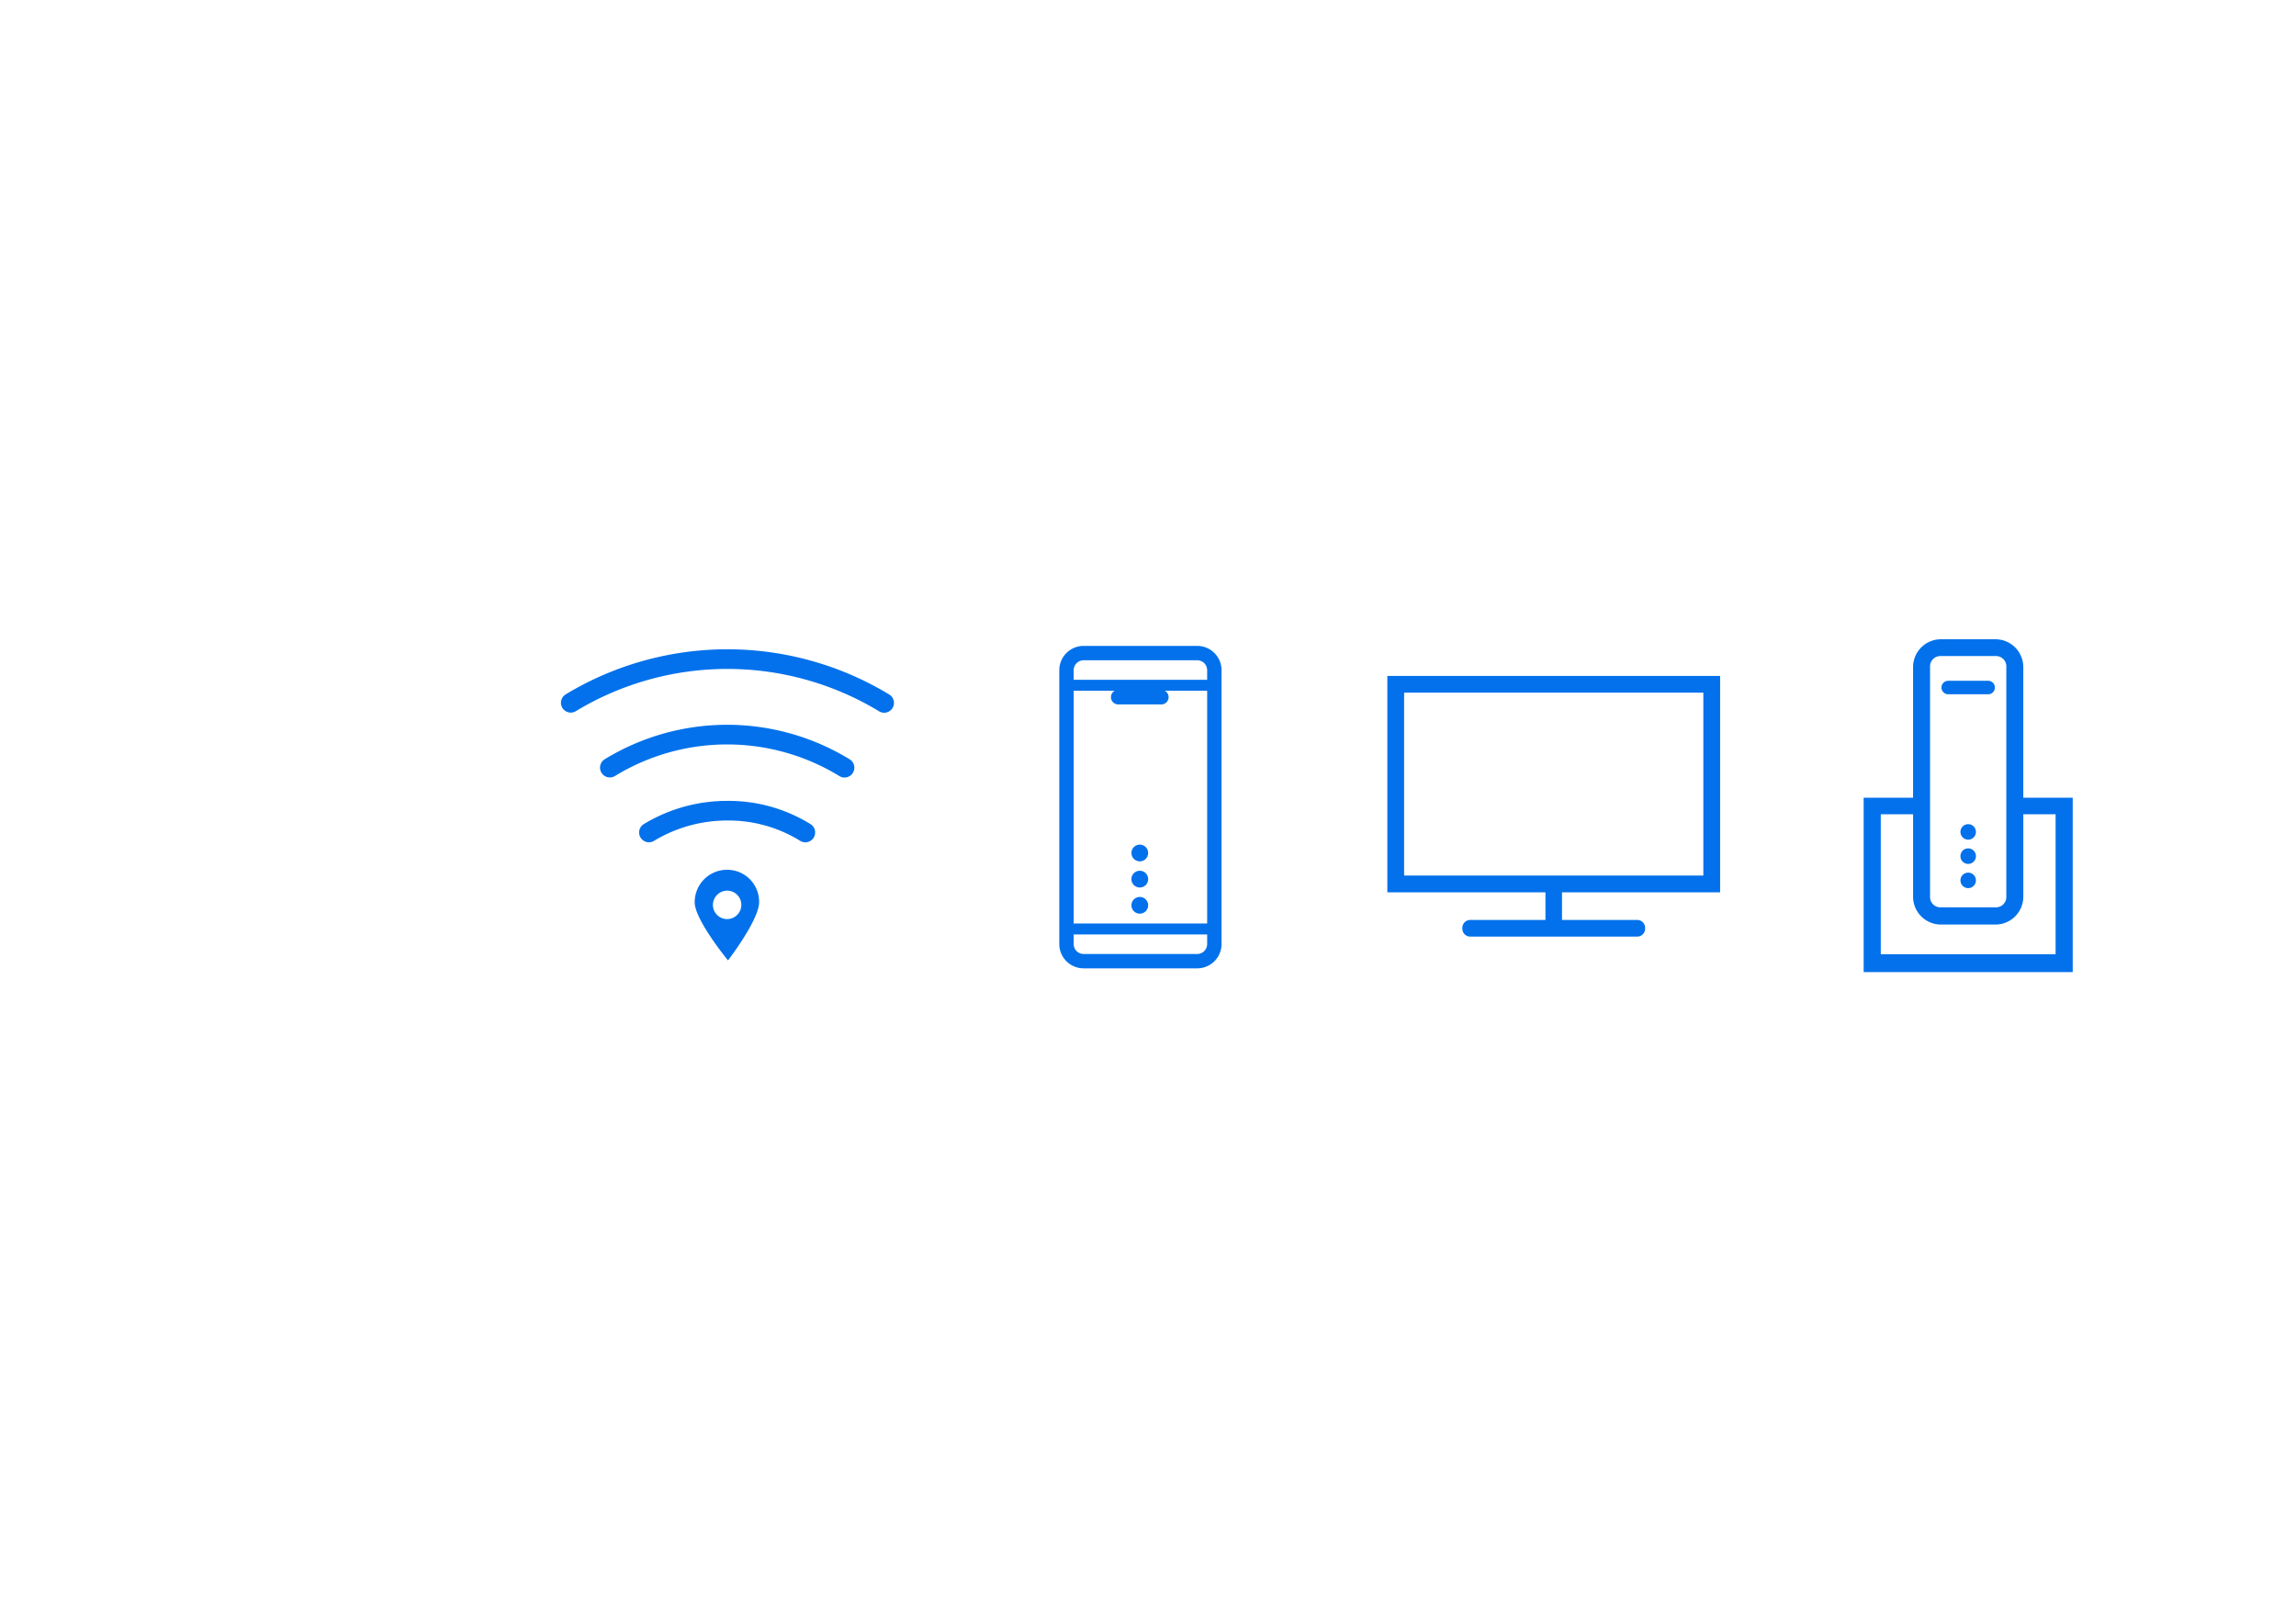 <svg xmlns="http://www.w3.org/2000/svg" xmlns:xlink="http://www.w3.org/1999/xlink" width="570" height="400" viewBox="0 0 570 400">
  <defs>
    <clipPath id="clip-path">
      <rect id="Rectangle_45434" data-name="Rectangle 45434" width="570" height="400" transform="translate(915 221)" fill="#fff" stroke="#707070" stroke-width="1"/>
    </clipPath>
  </defs>
  <g id="Mask_Group_64834" data-name="Mask Group 64834" transform="translate(-915 -221)" clip-path="url(#clip-path)">
    <g id="Page-1" transform="translate(1054.055 379.692)">
      <g id="scs-icons" transform="translate(0.206 0)">
        <g id="Group" transform="translate(0 2.487)">
          <g id="Group_67294" data-name="Group 67294" transform="translate(0 0)">
            <g id="Shape" transform="translate(33.204 54.734)">
              <g id="Group_67291" data-name="Group 67291" transform="translate(0 0)">
                <path id="Path_83525" data-name="Path 83525" d="M8.05,0A8.024,8.024,0,0,0,0,8V8.05c0,4.411,8.27,14.445,8.27,14.445S15.988,12.46,15.988,8.05A7.926,7.926,0,0,0,8.178,0H8.049m0,5.183A3.528,3.528,0,1,1,4.52,8.712h0A3.553,3.553,0,0,1,8.049,5.184" transform="translate(0 0)" fill="#0271eb"/>
              </g>
            </g>
            <g id="Path" transform="translate(19.406 37.626)">
              <g id="Group_67292" data-name="Group 67292" transform="translate(0 0)">
                <path id="Path_83526" data-name="Path 83526" d="M2.44,10.279A2.438,2.438,0,0,1,1.176,5.755,39.889,39.889,0,0,1,21.815,0h.032A38.607,38.607,0,0,1,42.533,5.764,2.438,2.438,0,1,1,39.97,9.912a33.775,33.775,0,0,0-18.1-5.039h-.028A35.035,35.035,0,0,0,3.7,9.923,2.42,2.42,0,0,1,2.44,10.279Z" transform="translate(0.001 0.004)" fill="#0271eb"/>
              </g>
            </g>
            <g id="Path-2" data-name="Path" transform="translate(9.704 18.74)">
              <g id="Group_67293" data-name="Group 67293" transform="translate(0 0)">
                <path id="Path_83527" data-name="Path 83527" d="M2.441,13.071A2.438,2.438,0,0,1,1.172,8.55a58.236,58.236,0,0,1,60.754,0,2.438,2.438,0,1,1-2.534,4.165,53.384,53.384,0,0,0-55.687,0,2.42,2.42,0,0,1-1.265.356Z" transform="translate(0 0)" fill="#0271eb"/>
              </g>
            </g>
            <g id="Path-3" data-name="Path" transform="translate(0 0)">
              <path id="Path_83528" data-name="Path 83528" d="M2.44,15.713A2.438,2.438,0,0,1,1.18,11.187a77.564,77.564,0,0,1,80.255,0,2.437,2.437,0,1,1-2.516,4.172,72.708,72.708,0,0,0-75.223,0,2.427,2.427,0,0,1-1.256.355Z" transform="translate(0.001 0)" fill="#0271eb"/>
            </g>
          </g>
        </g>
        <g id="Group-2" data-name="Group" transform="translate(205.156 9.096)">
          <g id="Shape-2" data-name="Shape" transform="translate(0)">
            <path id="Path_83529" data-name="Path 83529" d="M82.616,53.714V0H0V53.714H39.252v6.863H20.582a1.966,1.966,0,0,0-1.959,1.959v.219a1.966,1.966,0,0,0,1.959,1.959H62.036A1.966,1.966,0,0,0,64,62.755v-.219a1.966,1.966,0,0,0-1.959-1.959H43.364V53.714ZM4.163,4.154h74.29V49.559H4.163Z" fill="#0271eb"/>
          </g>
        </g>
        <g id="Group-3" data-name="Group" transform="translate(323.407)">
          <g id="Group_67295" data-name="Group 67295" transform="translate(0)">
            <path id="Shape-3" data-name="Shape" d="M39.631,39.33V6.9a6.917,6.917,0,0,0-6.9-6.9H19.166a6.917,6.917,0,0,0-6.9,6.9V39.33H0V82.616H51.9V39.33ZM16.484,6.708a2.55,2.55,0,0,1,2.542-2.542h13.85a2.55,2.55,0,0,1,2.542,2.542V64a2.55,2.55,0,0,1-2.542,2.542H19.026A2.55,2.55,0,0,1,16.484,64ZM47.65,78.184H4.25V43.441h8.019V63.917a6.917,6.917,0,0,0,6.9,6.9H32.733a6.917,6.917,0,0,0,6.9-6.9V43.441h8.02Z" transform="translate(0 0)" fill="#0271eb"/>
            <circle id="Oval" cx="1.927" cy="1.927" r="1.927" transform="translate(24.023 45.893)" fill="#0271eb"/>
            <path id="Path-4" data-name="Path" d="M30.72,62.217a1.927,1.927,0,1,0,1.927,1.927A1.927,1.927,0,0,0,30.72,62.217Z" transform="translate(-4.77 -10.307)" fill="#0271eb"/>
            <circle id="Oval-2" data-name="Oval" cx="1.927" cy="1.927" r="1.927" transform="translate(24.023 57.927)" fill="#0271eb"/>
            <path id="Path-5" data-name="Path" d="M24.827,15.7h9.917a1.672,1.672,0,0,0,0-3.345H24.827a1.672,1.672,0,1,0,0,3.345Z" transform="translate(-3.836 -2.047)" fill="#0271eb"/>
          </g>
        </g>
        <g id="Group-4" data-name="Group" transform="translate(123.718 1.645)">
          <g id="Group_67296" data-name="Group 67296" transform="translate(0 0)">
            <g id="Shape-4" data-name="Shape">
              <path id="Path_83530" data-name="Path 83530" d="M34.244,0H6.033A6.04,6.04,0,0,0,0,6.033V74.012a6.04,6.04,0,0,0,6.033,6.033H34.244a6.04,6.04,0,0,0,6.033-6.033V6.033A6.04,6.04,0,0,0,34.244,0ZM3.569,11.132h33.14V68.913H3.569ZM6.034,3.569H34.245a2.467,2.467,0,0,1,2.464,2.465v2.38H3.569V6.034A2.467,2.467,0,0,1,6.033,3.569ZM34.245,76.477H6.033a2.467,2.467,0,0,1-2.465-2.465v-2.38h33.14v2.38a2.467,2.467,0,0,1-2.464,2.465Z" fill="#0271eb"/>
            </g>
            <circle id="Oval-3" data-name="Oval" cx="2.08" cy="2.08" r="2.08" transform="translate(17.904 49.326)" fill="#0271eb"/>
            <path id="Path-6" data-name="Path" d="M23.539,66.9a2.08,2.08,0,1,0,1.471.609A2.08,2.08,0,0,0,23.539,66.9Z" transform="translate(-3.555 -11.084)" fill="#0271eb"/>
            <circle id="Oval-4" data-name="Oval" cx="2.08" cy="2.08" r="2.08" transform="translate(17.904 62.315)" fill="#0271eb"/>
            <path id="Path-7" data-name="Path" d="M17.178,16.695h10.7a1.805,1.805,0,0,0,0-3.611h-10.7a1.805,1.805,0,1,0,0,3.611Z" transform="translate(-2.547 -2.168)" fill="#0271eb"/>
          </g>
        </g>
      </g>
    </g>
  </g>
</svg>
